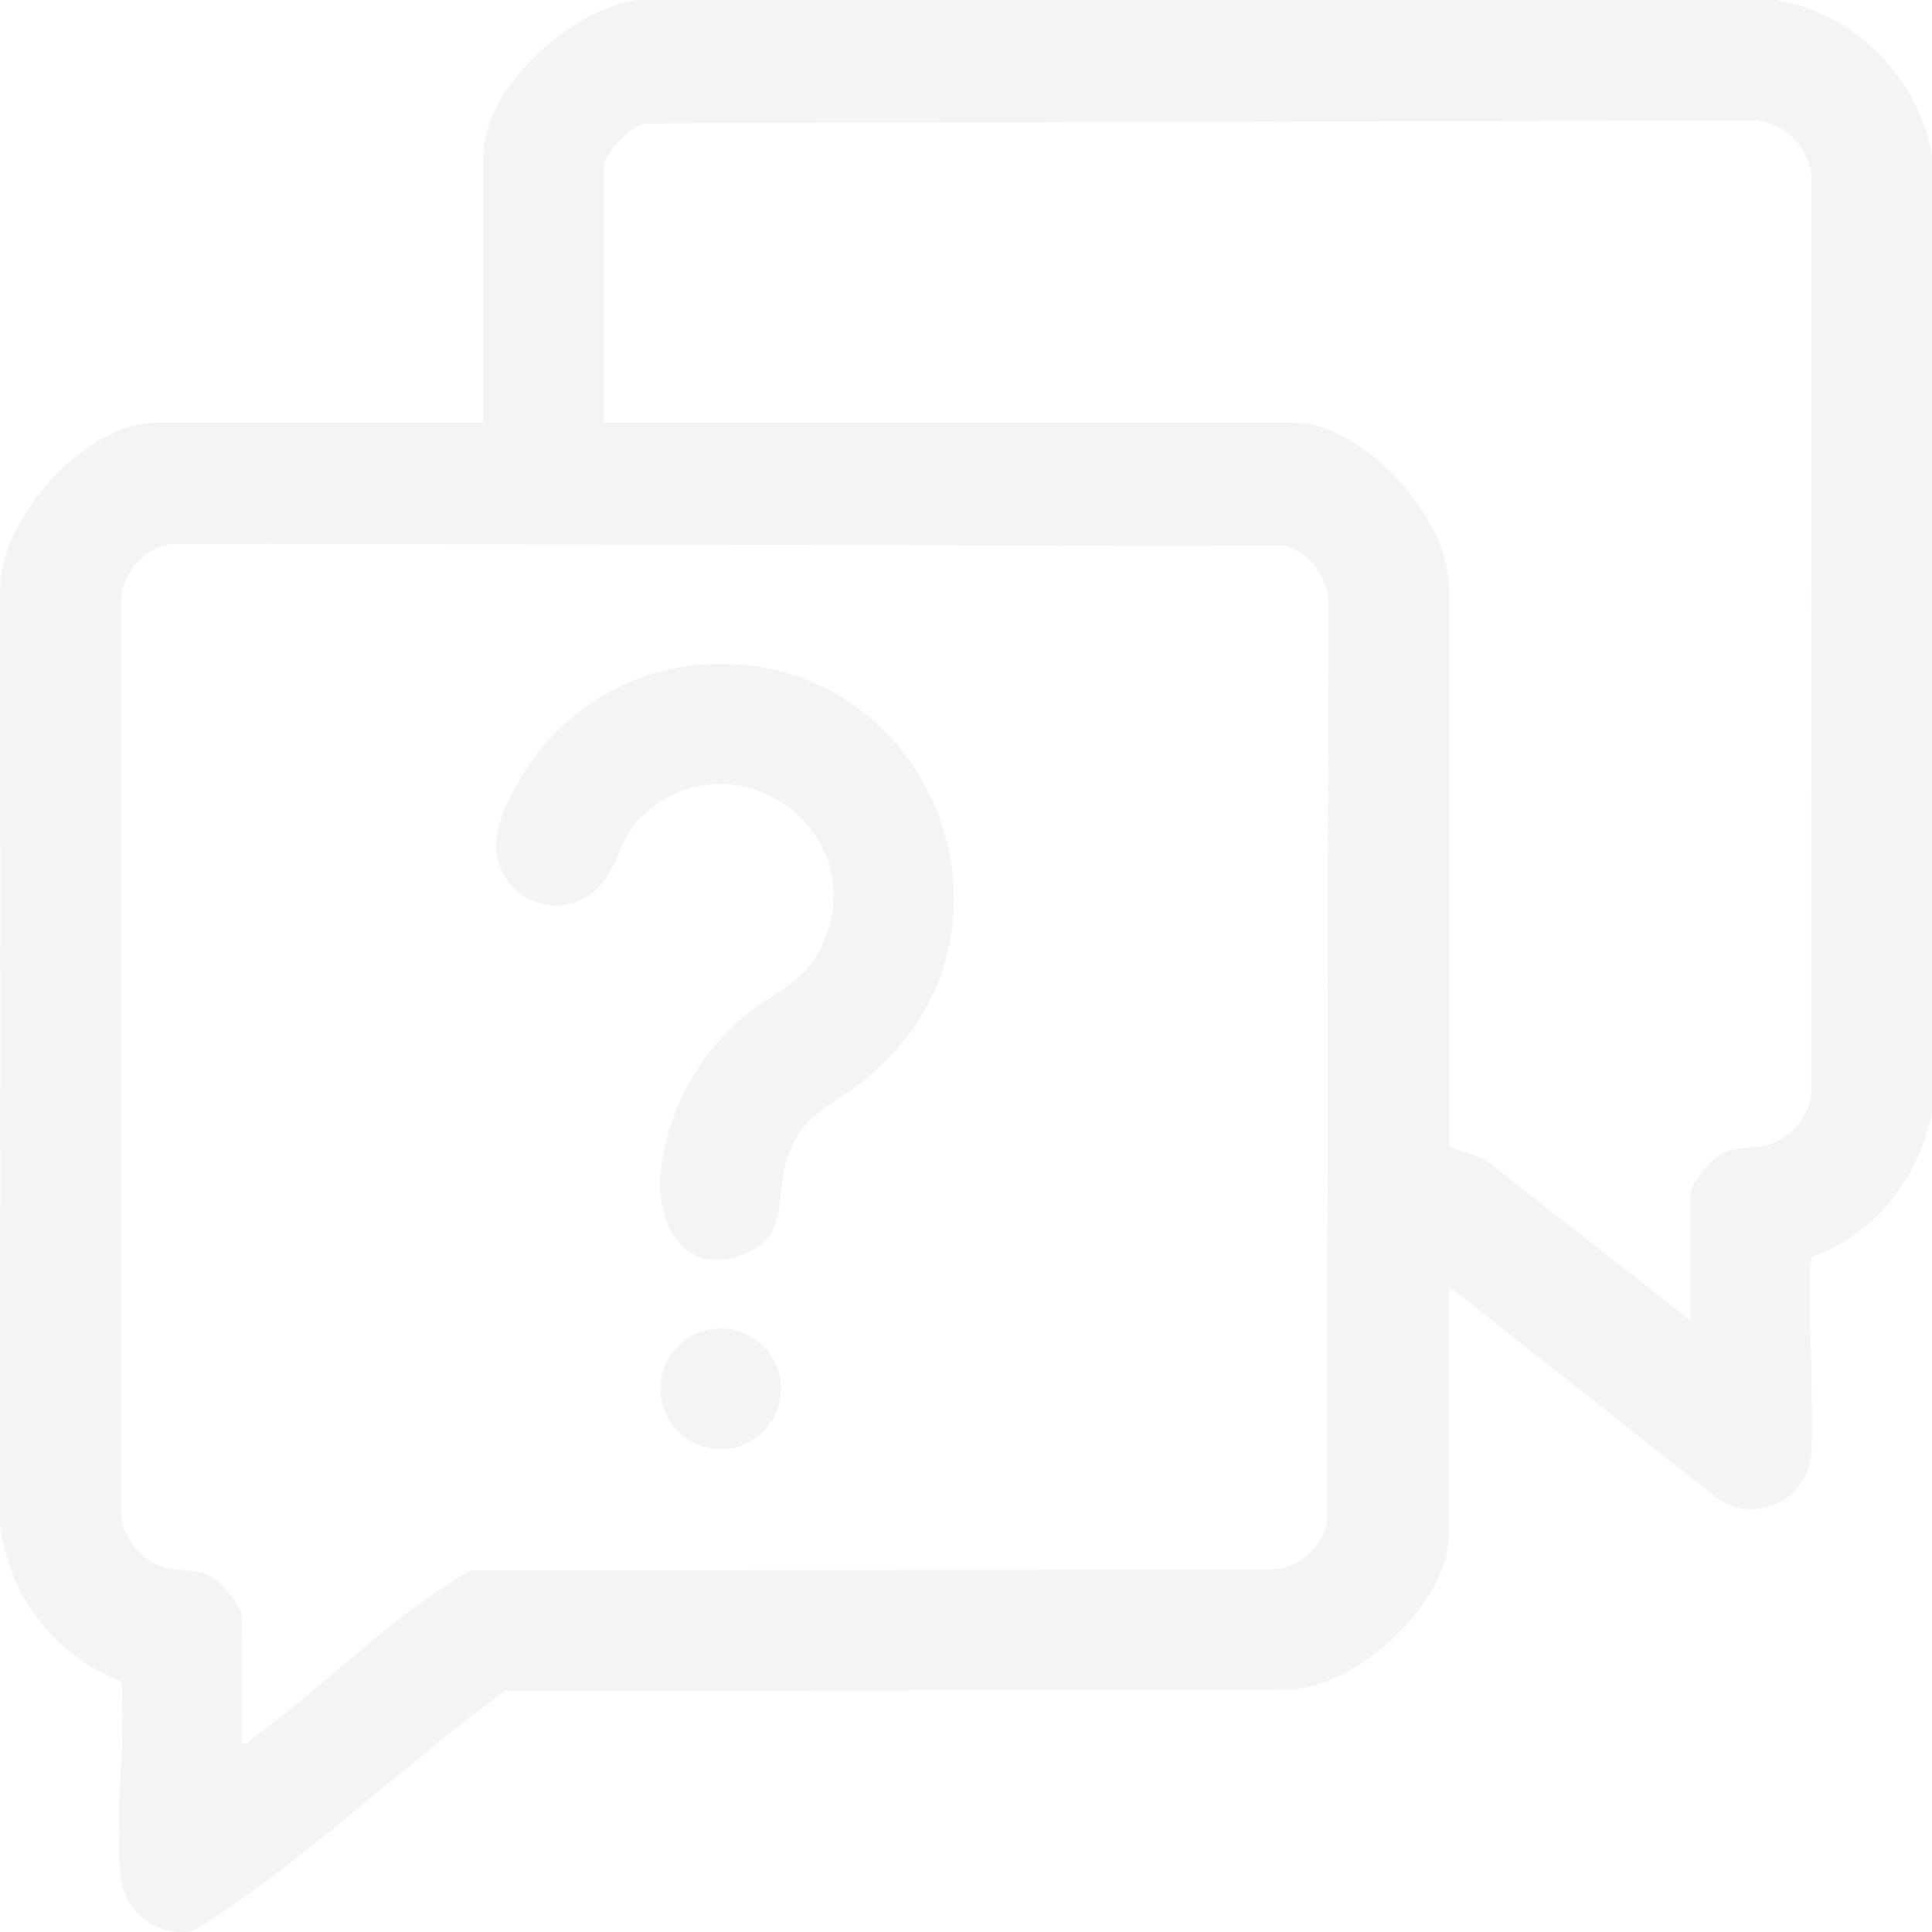 <svg xmlns="http://www.w3.org/2000/svg" width="146.994" height="147" viewBox="0 0 146.994 147"><path d="M135.225,0a14.767,14.767,0,0,1,11.769,11.769V84.682c-1.112,4.992-4.227,9.21-9.139,10.954-.445.713.24,12.984-.072,15.286a4.559,4.559,0,0,1-7.076,3.108L110.252,97.887v18.8c0,5.3-7.141,11.927-12.524,11.876l-59.323.1c-8.015,5.886-15.262,12.987-23.666,18.243a4.645,4.645,0,0,1-5.506-3.833c-.625-4.6.4-10.41-.014-15.14A14.533,14.533,0,0,1,.026,116.11L.008,45.2C-.263,39.624,6.456,32.15,11.934,32.15H36.765V11.913C36.765,6.641,43.509.64,48.534,0Zm-6.6,100.471V90.854c0-.782,1.476-2.552,2.2-2.971,1.285-.749,2.293-.444,3.563-.743A4.634,4.634,0,0,0,137.81,83.1l.01-69.48a4.653,4.653,0,0,0-4.449-4.45l-84.21.209c-1.18.14-3.211,2.334-3.211,3.392V32.15H98.338c5.485,0,12.2,7.486,11.926,13.048V87.254l2.663.924Zm-110.23,32.15c.518.138.576-.236.857-.435,5.631-3.974,10.561-9.348,16.577-12.7l61.077-.066a4.624,4.624,0,0,0,4.034-3.43l.138-70.213a4.739,4.739,0,0,0-3.221-4.241l-84.747-.171a4.639,4.639,0,0,0-3.9,4.136v69.757a4.721,4.721,0,0,0,3.207,3.969c1.318.378,2.452.033,3.784.809.719.419,2.2,2.189,2.2,2.971Zm21.3-73.574c-1.259,2.129-2.613,4.732-1.545,7.174a4.53,4.53,0,0,0,7.8.806c1.33-1.787,1.217-3.556,3.311-5.3,7.073-5.9,17.338,1.8,13.207,10.337-1.354,2.8-3.587,3.392-5.743,5.165a17.983,17.983,0,0,0-6.477,12.181c-.278,4.146,2.088,7.806,6.525,5.952,3.308-1.382,2.22-4.592,3.11-7.225,1.206-3.566,3.657-4.076,6.167-6.177,13.615-11.39,4.366-33.145-13.268-31.352a17.677,17.677,0,0,0-13.089,8.44m15.142,42.033a4.59,4.59,0,1,0,4.59,4.59,4.59,4.59,0,0,0-4.59-4.59" transform="translate(0)" fill="#939494" opacity="0.1"/></svg>